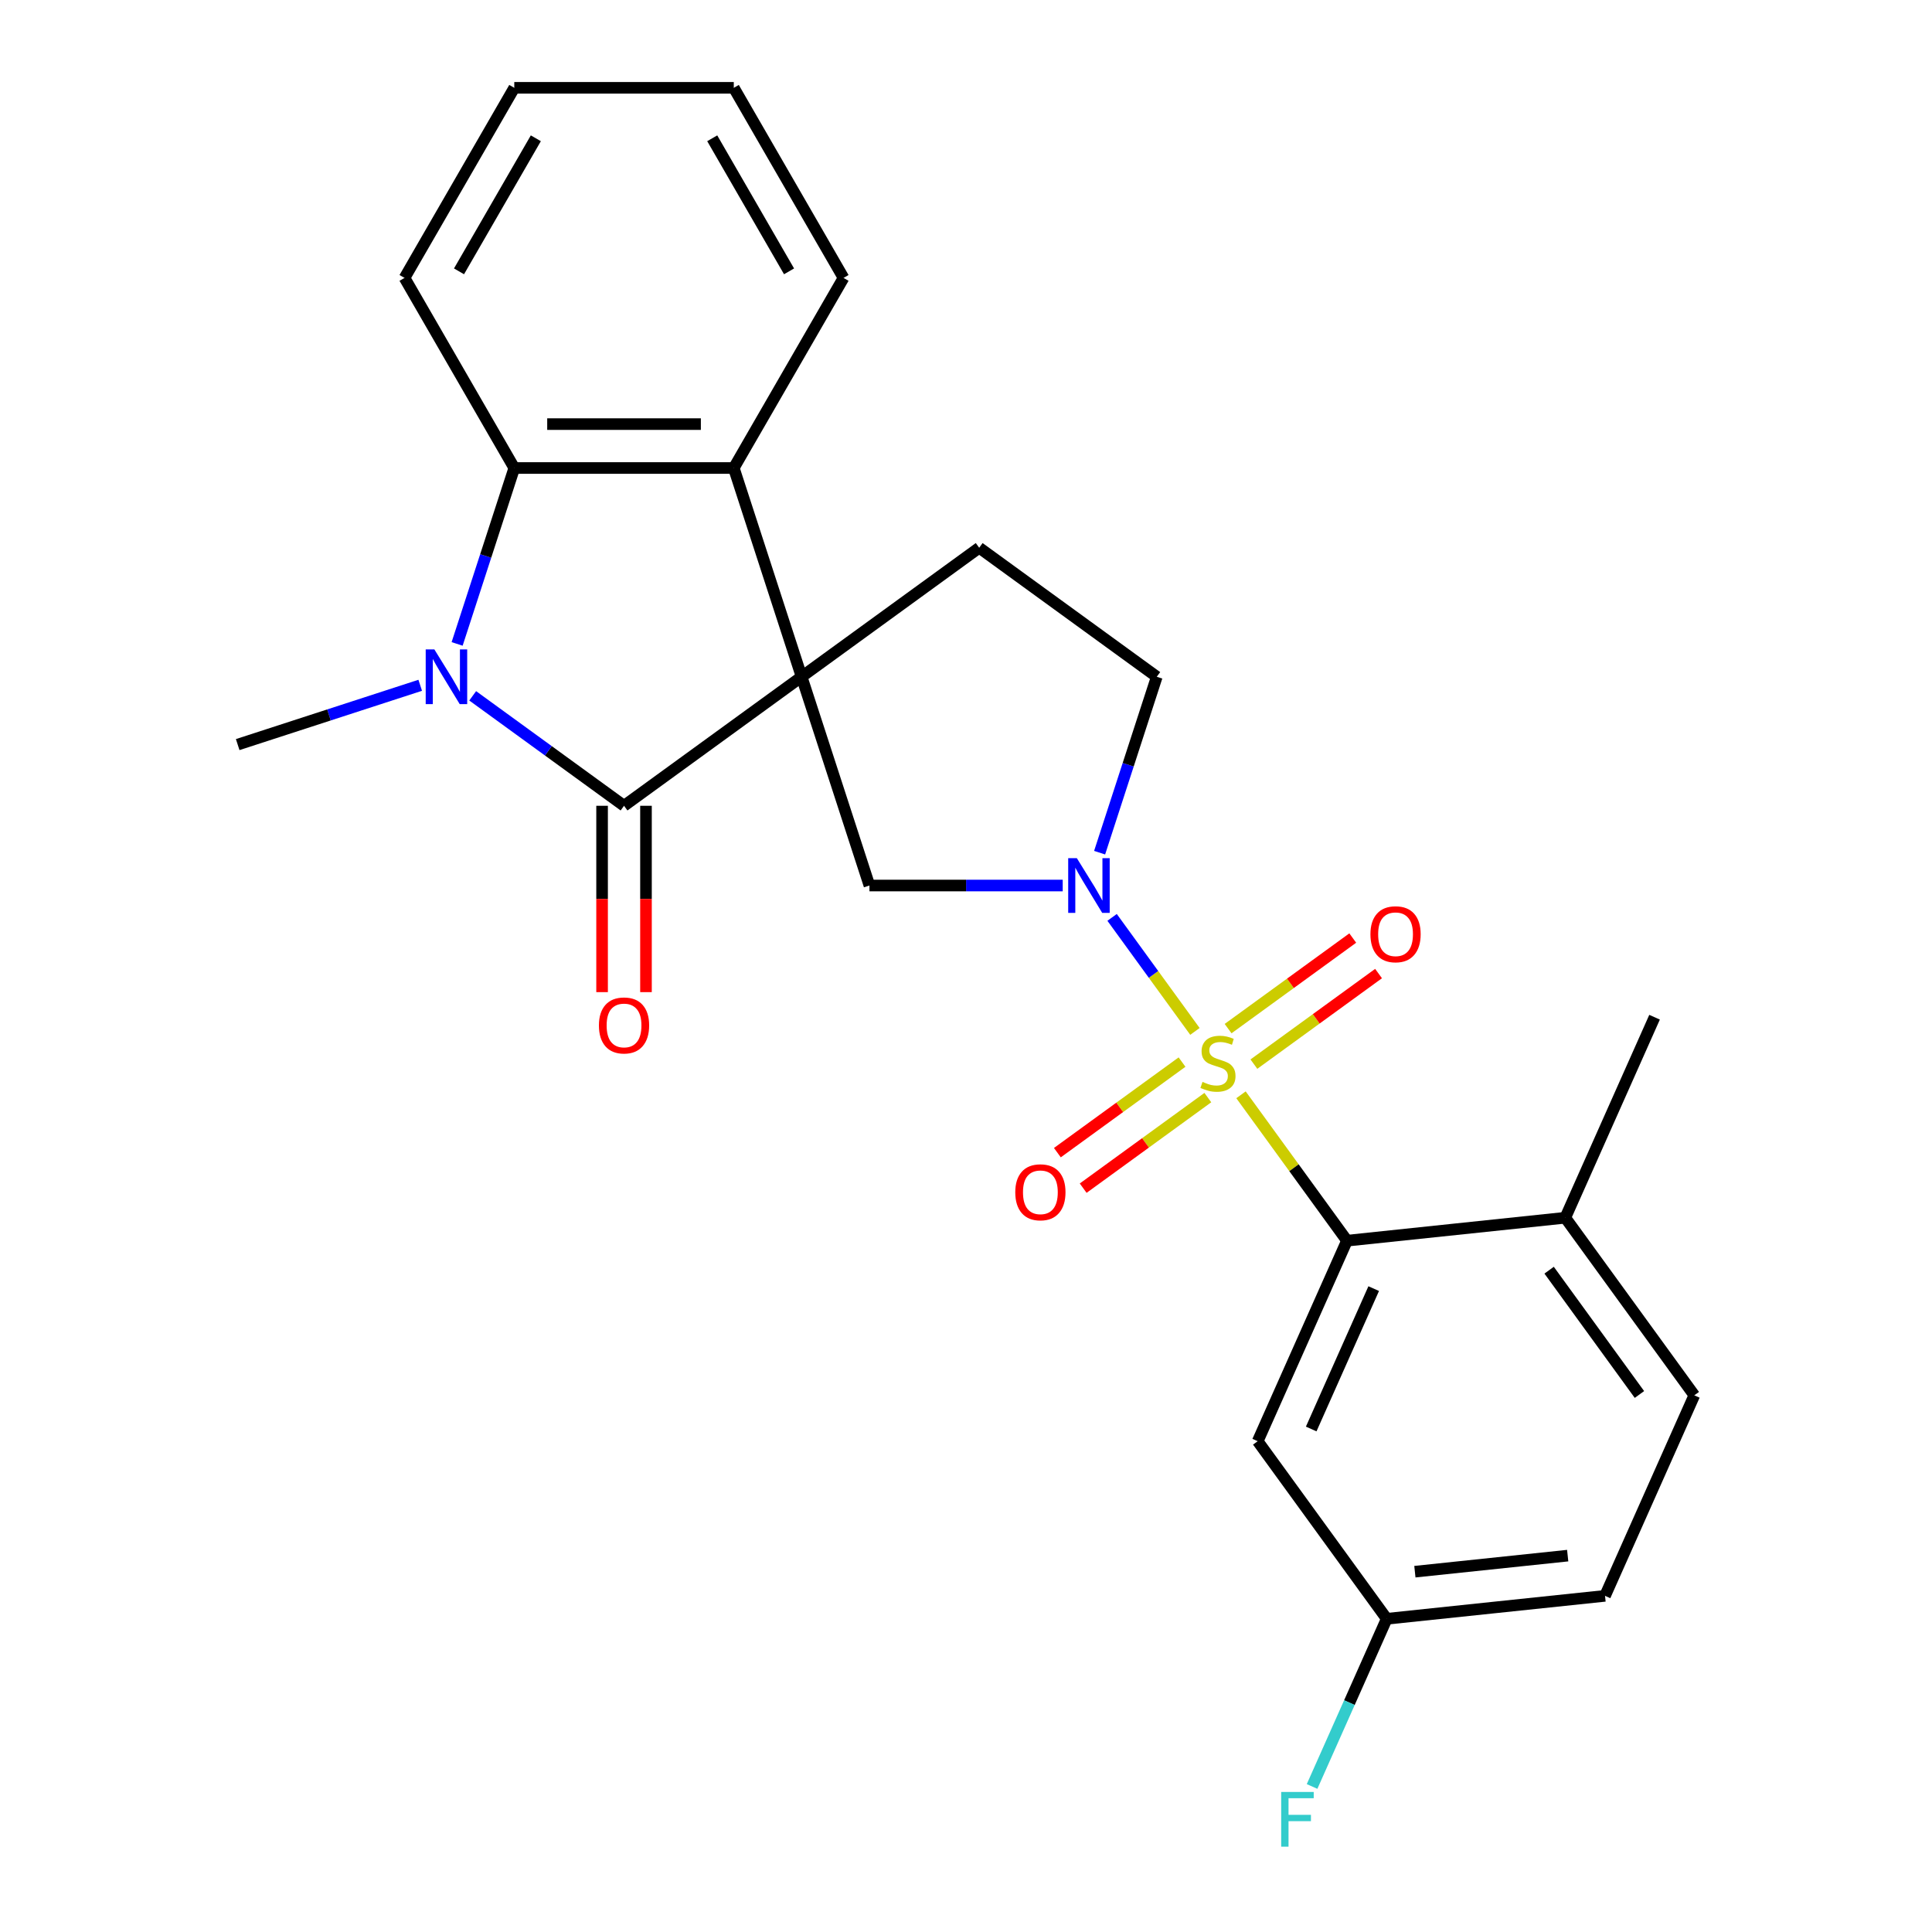 <?xml version='1.0' encoding='iso-8859-1'?>
<svg version='1.1' baseProfile='full'
              xmlns='http://www.w3.org/2000/svg'
                      xmlns:rdkit='http://www.rdkit.org/xml'
                      xmlns:xlink='http://www.w3.org/1999/xlink'
                  xml:space='preserve'
width='1000px' height='1000px' viewBox='0 0 1000 1000'>
<!-- END OF HEADER -->
<rect style='opacity:1.0;fill:#FFFFFF;stroke:none' width='1000' height='1000' x='0' y='0'> </rect>
<path class='bond-1' d='M 414.914,350.293 L 322.999,417.073' style='fill:none;fill-rule:evenodd;stroke:#000000;stroke-width:6px;stroke-linecap:butt;stroke-linejoin:miter;stroke-opacity:1' />
<path class='bond-4' d='M 414.914,350.293 L 379.806,242.239' style='fill:none;fill-rule:evenodd;stroke:#000000;stroke-width:6px;stroke-linecap:butt;stroke-linejoin:miter;stroke-opacity:1' />
<path class='bond-6' d='M 414.914,350.293 L 450.023,458.346' style='fill:none;fill-rule:evenodd;stroke:#000000;stroke-width:6px;stroke-linecap:butt;stroke-linejoin:miter;stroke-opacity:1' />
<path class='bond-8' d='M 414.914,350.293 L 506.83,283.512' style='fill:none;fill-rule:evenodd;stroke:#000000;stroke-width:6px;stroke-linecap:butt;stroke-linejoin:miter;stroke-opacity:1' />
<path class='bond-0' d='M 618.497,533.854 L 597.058,504.347' style='fill:none;fill-rule:evenodd;stroke:#CCCC00;stroke-width:6px;stroke-linecap:butt;stroke-linejoin:miter;stroke-opacity:1' />
<path class='bond-0' d='M 597.058,504.347 L 575.62,474.839' style='fill:none;fill-rule:evenodd;stroke:#0000FF;stroke-width:6px;stroke-linecap:butt;stroke-linejoin:miter;stroke-opacity:1' />
<path class='bond-5' d='M 642.338,566.668 L 669.768,604.423' style='fill:none;fill-rule:evenodd;stroke:#CCCC00;stroke-width:6px;stroke-linecap:butt;stroke-linejoin:miter;stroke-opacity:1' />
<path class='bond-5' d='M 669.768,604.423 L 697.198,642.177' style='fill:none;fill-rule:evenodd;stroke:#000000;stroke-width:6px;stroke-linecap:butt;stroke-linejoin:miter;stroke-opacity:1' />
<path class='bond-9' d='M 649.016,550.792 L 681.277,527.353' style='fill:none;fill-rule:evenodd;stroke:#CCCC00;stroke-width:6px;stroke-linecap:butt;stroke-linejoin:miter;stroke-opacity:1' />
<path class='bond-9' d='M 681.277,527.353 L 713.539,503.913' style='fill:none;fill-rule:evenodd;stroke:#FF0000;stroke-width:6px;stroke-linecap:butt;stroke-linejoin:miter;stroke-opacity:1' />
<path class='bond-9' d='M 635.66,532.409 L 667.921,508.97' style='fill:none;fill-rule:evenodd;stroke:#CCCC00;stroke-width:6px;stroke-linecap:butt;stroke-linejoin:miter;stroke-opacity:1' />
<path class='bond-9' d='M 667.921,508.97 L 700.183,485.53' style='fill:none;fill-rule:evenodd;stroke:#FF0000;stroke-width:6px;stroke-linecap:butt;stroke-linejoin:miter;stroke-opacity:1' />
<path class='bond-10' d='M 611.819,549.73 L 579.557,573.17' style='fill:none;fill-rule:evenodd;stroke:#CCCC00;stroke-width:6px;stroke-linecap:butt;stroke-linejoin:miter;stroke-opacity:1' />
<path class='bond-10' d='M 579.557,573.17 L 547.296,596.609' style='fill:none;fill-rule:evenodd;stroke:#FF0000;stroke-width:6px;stroke-linecap:butt;stroke-linejoin:miter;stroke-opacity:1' />
<path class='bond-10' d='M 625.175,568.114 L 592.913,591.553' style='fill:none;fill-rule:evenodd;stroke:#CCCC00;stroke-width:6px;stroke-linecap:butt;stroke-linejoin:miter;stroke-opacity:1' />
<path class='bond-10' d='M 592.913,591.553 L 560.652,614.992' style='fill:none;fill-rule:evenodd;stroke:#FF0000;stroke-width:6px;stroke-linecap:butt;stroke-linejoin:miter;stroke-opacity:1' />
<path class='bond-2' d='M 322.999,417.073 L 283.831,388.616' style='fill:none;fill-rule:evenodd;stroke:#000000;stroke-width:6px;stroke-linecap:butt;stroke-linejoin:miter;stroke-opacity:1' />
<path class='bond-2' d='M 283.831,388.616 L 244.664,360.159' style='fill:none;fill-rule:evenodd;stroke:#0000FF;stroke-width:6px;stroke-linecap:butt;stroke-linejoin:miter;stroke-opacity:1' />
<path class='bond-13' d='M 311.637,417.073 L 311.637,465.3' style='fill:none;fill-rule:evenodd;stroke:#000000;stroke-width:6px;stroke-linecap:butt;stroke-linejoin:miter;stroke-opacity:1' />
<path class='bond-13' d='M 311.637,465.3 L 311.637,513.527' style='fill:none;fill-rule:evenodd;stroke:#FF0000;stroke-width:6px;stroke-linecap:butt;stroke-linejoin:miter;stroke-opacity:1' />
<path class='bond-13' d='M 334.36,417.073 L 334.36,465.3' style='fill:none;fill-rule:evenodd;stroke:#000000;stroke-width:6px;stroke-linecap:butt;stroke-linejoin:miter;stroke-opacity:1' />
<path class='bond-13' d='M 334.36,465.3 L 334.36,513.527' style='fill:none;fill-rule:evenodd;stroke:#FF0000;stroke-width:6px;stroke-linecap:butt;stroke-linejoin:miter;stroke-opacity:1' />
<path class='bond-17' d='M 217.503,354.705 L 170.267,370.053' style='fill:none;fill-rule:evenodd;stroke:#0000FF;stroke-width:6px;stroke-linecap:butt;stroke-linejoin:miter;stroke-opacity:1' />
<path class='bond-17' d='M 170.267,370.053 L 123.03,385.401' style='fill:none;fill-rule:evenodd;stroke:#000000;stroke-width:6px;stroke-linecap:butt;stroke-linejoin:miter;stroke-opacity:1' />
<path class='bond-26' d='M 236.607,333.292 L 251.399,287.766' style='fill:none;fill-rule:evenodd;stroke:#0000FF;stroke-width:6px;stroke-linecap:butt;stroke-linejoin:miter;stroke-opacity:1' />
<path class='bond-26' d='M 251.399,287.766 L 266.192,242.239' style='fill:none;fill-rule:evenodd;stroke:#000000;stroke-width:6px;stroke-linecap:butt;stroke-linejoin:miter;stroke-opacity:1' />
<path class='bond-3' d='M 550.056,458.346 L 500.04,458.346' style='fill:none;fill-rule:evenodd;stroke:#0000FF;stroke-width:6px;stroke-linecap:butt;stroke-linejoin:miter;stroke-opacity:1' />
<path class='bond-3' d='M 500.04,458.346 L 450.023,458.346' style='fill:none;fill-rule:evenodd;stroke:#000000;stroke-width:6px;stroke-linecap:butt;stroke-linejoin:miter;stroke-opacity:1' />
<path class='bond-25' d='M 569.161,441.346 L 583.953,395.819' style='fill:none;fill-rule:evenodd;stroke:#0000FF;stroke-width:6px;stroke-linecap:butt;stroke-linejoin:miter;stroke-opacity:1' />
<path class='bond-25' d='M 583.953,395.819 L 598.745,350.293' style='fill:none;fill-rule:evenodd;stroke:#000000;stroke-width:6px;stroke-linecap:butt;stroke-linejoin:miter;stroke-opacity:1' />
<path class='bond-7' d='M 379.806,242.239 L 266.192,242.239' style='fill:none;fill-rule:evenodd;stroke:#000000;stroke-width:6px;stroke-linecap:butt;stroke-linejoin:miter;stroke-opacity:1' />
<path class='bond-7' d='M 362.764,219.517 L 283.234,219.517' style='fill:none;fill-rule:evenodd;stroke:#000000;stroke-width:6px;stroke-linecap:butt;stroke-linejoin:miter;stroke-opacity:1' />
<path class='bond-20' d='M 379.806,242.239 L 436.613,143.847' style='fill:none;fill-rule:evenodd;stroke:#000000;stroke-width:6px;stroke-linecap:butt;stroke-linejoin:miter;stroke-opacity:1' />
<path class='bond-11' d='M 697.198,642.177 L 650.987,745.968' style='fill:none;fill-rule:evenodd;stroke:#000000;stroke-width:6px;stroke-linecap:butt;stroke-linejoin:miter;stroke-opacity:1' />
<path class='bond-11' d='M 711.025,666.988 L 678.677,739.642' style='fill:none;fill-rule:evenodd;stroke:#000000;stroke-width:6px;stroke-linecap:butt;stroke-linejoin:miter;stroke-opacity:1' />
<path class='bond-14' d='M 697.198,642.177 L 810.189,630.301' style='fill:none;fill-rule:evenodd;stroke:#000000;stroke-width:6px;stroke-linecap:butt;stroke-linejoin:miter;stroke-opacity:1' />
<path class='bond-21' d='M 266.192,242.239 L 209.385,143.847' style='fill:none;fill-rule:evenodd;stroke:#000000;stroke-width:6px;stroke-linecap:butt;stroke-linejoin:miter;stroke-opacity:1' />
<path class='bond-12' d='M 506.83,283.512 L 598.745,350.293' style='fill:none;fill-rule:evenodd;stroke:#000000;stroke-width:6px;stroke-linecap:butt;stroke-linejoin:miter;stroke-opacity:1' />
<path class='bond-16' d='M 650.987,745.968 L 717.768,837.884' style='fill:none;fill-rule:evenodd;stroke:#000000;stroke-width:6px;stroke-linecap:butt;stroke-linejoin:miter;stroke-opacity:1' />
<path class='bond-15' d='M 810.189,630.301 L 876.97,722.217' style='fill:none;fill-rule:evenodd;stroke:#000000;stroke-width:6px;stroke-linecap:butt;stroke-linejoin:miter;stroke-opacity:1' />
<path class='bond-15' d='M 801.823,657.444 L 848.57,721.785' style='fill:none;fill-rule:evenodd;stroke:#000000;stroke-width:6px;stroke-linecap:butt;stroke-linejoin:miter;stroke-opacity:1' />
<path class='bond-22' d='M 810.189,630.301 L 856.4,526.51' style='fill:none;fill-rule:evenodd;stroke:#000000;stroke-width:6px;stroke-linecap:butt;stroke-linejoin:miter;stroke-opacity:1' />
<path class='bond-18' d='M 876.97,722.217 L 830.759,826.008' style='fill:none;fill-rule:evenodd;stroke:#000000;stroke-width:6px;stroke-linecap:butt;stroke-linejoin:miter;stroke-opacity:1' />
<path class='bond-19' d='M 717.768,837.884 L 698.447,881.279' style='fill:none;fill-rule:evenodd;stroke:#000000;stroke-width:6px;stroke-linecap:butt;stroke-linejoin:miter;stroke-opacity:1' />
<path class='bond-19' d='M 698.447,881.279 L 679.126,924.675' style='fill:none;fill-rule:evenodd;stroke:#33CCCC;stroke-width:6px;stroke-linecap:butt;stroke-linejoin:miter;stroke-opacity:1' />
<path class='bond-28' d='M 717.768,837.884 L 830.759,826.008' style='fill:none;fill-rule:evenodd;stroke:#000000;stroke-width:6px;stroke-linecap:butt;stroke-linejoin:miter;stroke-opacity:1' />
<path class='bond-28' d='M 732.341,813.504 L 811.435,805.191' style='fill:none;fill-rule:evenodd;stroke:#000000;stroke-width:6px;stroke-linecap:butt;stroke-linejoin:miter;stroke-opacity:1' />
<path class='bond-24' d='M 436.613,143.847 L 379.806,45.455' style='fill:none;fill-rule:evenodd;stroke:#000000;stroke-width:6px;stroke-linecap:butt;stroke-linejoin:miter;stroke-opacity:1' />
<path class='bond-24' d='M 408.413,140.45 L 368.648,71.575' style='fill:none;fill-rule:evenodd;stroke:#000000;stroke-width:6px;stroke-linecap:butt;stroke-linejoin:miter;stroke-opacity:1' />
<path class='bond-27' d='M 209.385,143.847 L 266.192,45.455' style='fill:none;fill-rule:evenodd;stroke:#000000;stroke-width:6px;stroke-linecap:butt;stroke-linejoin:miter;stroke-opacity:1' />
<path class='bond-27' d='M 237.585,140.45 L 277.349,71.575' style='fill:none;fill-rule:evenodd;stroke:#000000;stroke-width:6px;stroke-linecap:butt;stroke-linejoin:miter;stroke-opacity:1' />
<path class='bond-23' d='M 266.192,45.455 L 379.806,45.455' style='fill:none;fill-rule:evenodd;stroke:#000000;stroke-width:6px;stroke-linecap:butt;stroke-linejoin:miter;stroke-opacity:1' />
<path  class='atom-1' d='M 622.417 559.981
Q 622.737 560.101, 624.057 560.661
Q 625.377 561.221, 626.817 561.581
Q 628.297 561.901, 629.737 561.901
Q 632.417 561.901, 633.977 560.621
Q 635.537 559.301, 635.537 557.021
Q 635.537 555.461, 634.737 554.501
Q 633.977 553.541, 632.777 553.021
Q 631.577 552.501, 629.577 551.901
Q 627.057 551.141, 625.537 550.421
Q 624.057 549.701, 622.977 548.181
Q 621.937 546.661, 621.937 544.101
Q 621.937 540.541, 624.337 538.341
Q 626.777 536.141, 631.577 536.141
Q 634.857 536.141, 638.577 537.701
L 637.657 540.781
Q 634.257 539.381, 631.697 539.381
Q 628.937 539.381, 627.417 540.541
Q 625.897 541.661, 625.937 543.621
Q 625.937 545.141, 626.697 546.061
Q 627.497 546.981, 628.617 547.501
Q 629.777 548.021, 631.697 548.621
Q 634.257 549.421, 635.777 550.221
Q 637.297 551.021, 638.377 552.661
Q 639.497 554.261, 639.497 557.021
Q 639.497 560.941, 636.857 563.061
Q 634.257 565.141, 629.897 565.141
Q 627.377 565.141, 625.457 564.581
Q 623.577 564.061, 621.337 563.141
L 622.417 559.981
' fill='#CCCC00'/>
<path  class='atom-3' d='M 224.823 336.133
L 234.103 351.133
Q 235.023 352.613, 236.503 355.293
Q 237.983 357.973, 238.063 358.133
L 238.063 336.133
L 241.823 336.133
L 241.823 364.453
L 237.943 364.453
L 227.983 348.053
Q 226.823 346.133, 225.583 343.933
Q 224.383 341.733, 224.023 341.053
L 224.023 364.453
L 220.343 364.453
L 220.343 336.133
L 224.823 336.133
' fill='#0000FF'/>
<path  class='atom-4' d='M 557.377 444.186
L 566.657 459.186
Q 567.577 460.666, 569.057 463.346
Q 570.537 466.026, 570.617 466.186
L 570.617 444.186
L 574.377 444.186
L 574.377 472.506
L 570.497 472.506
L 560.537 456.106
Q 559.377 454.186, 558.137 451.986
Q 556.937 449.786, 556.577 449.106
L 556.577 472.506
L 552.897 472.506
L 552.897 444.186
L 557.377 444.186
' fill='#0000FF'/>
<path  class='atom-10' d='M 709.333 483.561
Q 709.333 476.761, 712.693 472.961
Q 716.053 469.161, 722.333 469.161
Q 728.613 469.161, 731.973 472.961
Q 735.333 476.761, 735.333 483.561
Q 735.333 490.441, 731.933 494.361
Q 728.533 498.241, 722.333 498.241
Q 716.093 498.241, 712.693 494.361
Q 709.333 490.481, 709.333 483.561
M 722.333 495.041
Q 726.653 495.041, 728.973 492.161
Q 731.333 489.241, 731.333 483.561
Q 731.333 478.001, 728.973 475.201
Q 726.653 472.361, 722.333 472.361
Q 718.013 472.361, 715.653 475.161
Q 713.333 477.961, 713.333 483.561
Q 713.333 489.281, 715.653 492.161
Q 718.013 495.041, 722.333 495.041
' fill='#FF0000'/>
<path  class='atom-11' d='M 525.502 617.122
Q 525.502 610.322, 528.862 606.522
Q 532.222 602.722, 538.502 602.722
Q 544.782 602.722, 548.142 606.522
Q 551.502 610.322, 551.502 617.122
Q 551.502 624.002, 548.102 627.922
Q 544.702 631.802, 538.502 631.802
Q 532.262 631.802, 528.862 627.922
Q 525.502 624.042, 525.502 617.122
M 538.502 628.602
Q 542.822 628.602, 545.142 625.722
Q 547.502 622.802, 547.502 617.122
Q 547.502 611.562, 545.142 608.762
Q 542.822 605.922, 538.502 605.922
Q 534.182 605.922, 531.822 608.722
Q 529.502 611.522, 529.502 617.122
Q 529.502 622.842, 531.822 625.722
Q 534.182 628.602, 538.502 628.602
' fill='#FF0000'/>
<path  class='atom-14' d='M 309.999 530.767
Q 309.999 523.967, 313.359 520.167
Q 316.719 516.367, 322.999 516.367
Q 329.279 516.367, 332.639 520.167
Q 335.999 523.967, 335.999 530.767
Q 335.999 537.647, 332.599 541.567
Q 329.199 545.447, 322.999 545.447
Q 316.759 545.447, 313.359 541.567
Q 309.999 537.687, 309.999 530.767
M 322.999 542.247
Q 327.319 542.247, 329.639 539.367
Q 331.999 536.447, 331.999 530.767
Q 331.999 525.207, 329.639 522.407
Q 327.319 519.567, 322.999 519.567
Q 318.679 519.567, 316.319 522.367
Q 313.999 525.167, 313.999 530.767
Q 313.999 536.487, 316.319 539.367
Q 318.679 542.247, 322.999 542.247
' fill='#FF0000'/>
<path  class='atom-20' d='M 663.137 927.515
L 679.977 927.515
L 679.977 930.755
L 666.937 930.755
L 666.937 939.355
L 678.537 939.355
L 678.537 942.635
L 666.937 942.635
L 666.937 955.835
L 663.137 955.835
L 663.137 927.515
' fill='#33CCCC'/>
</svg>
